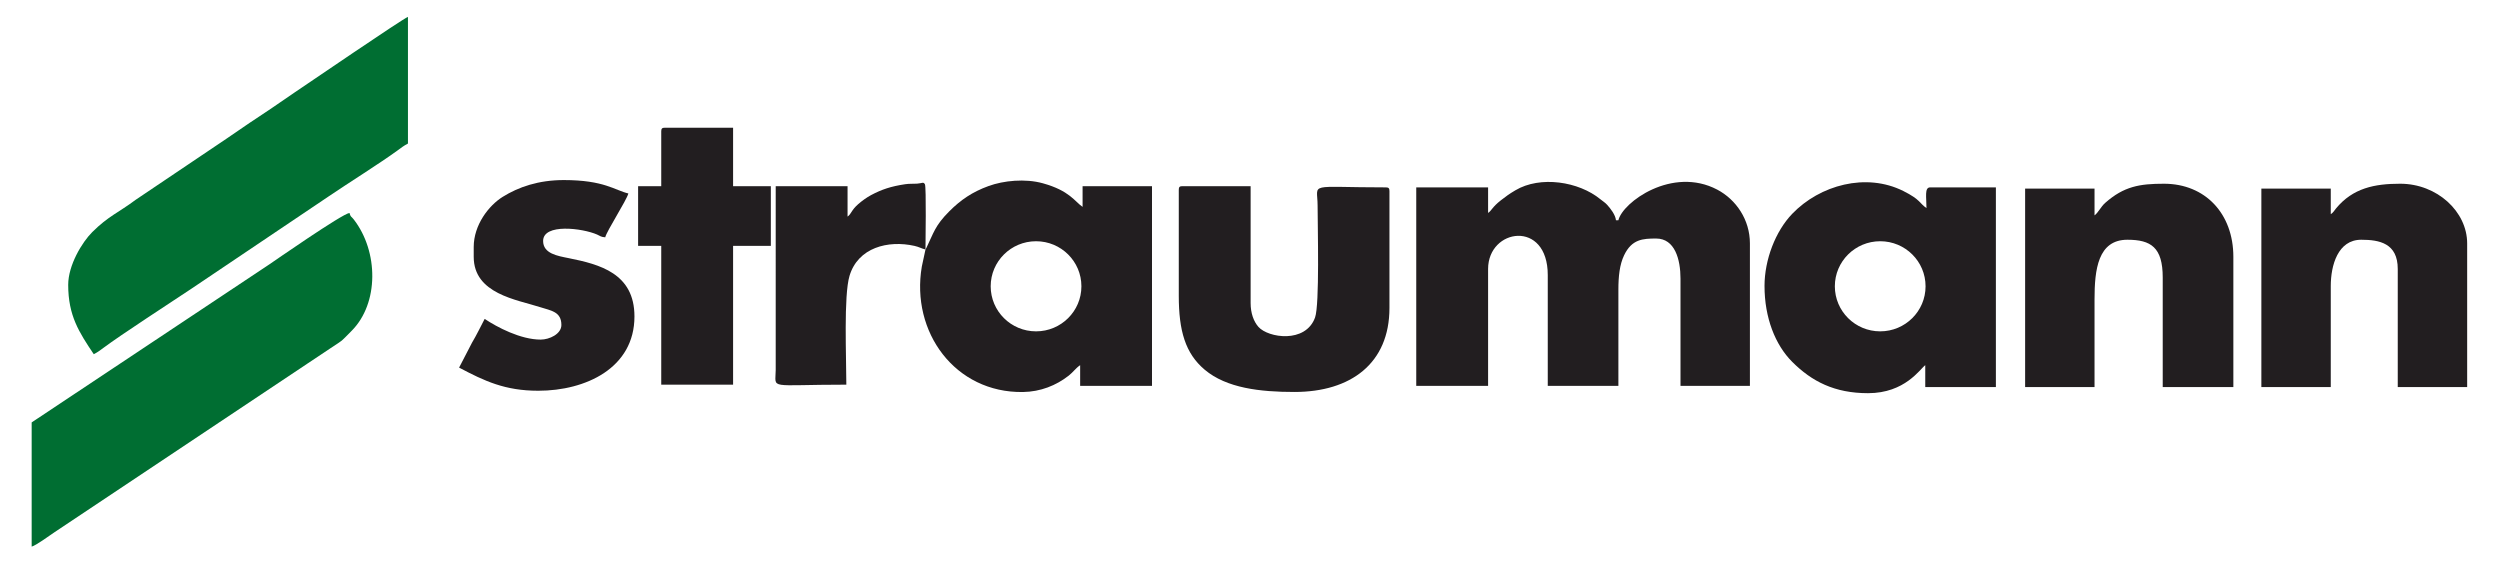 <?xml version="1.0" encoding="UTF-8"?> <!-- Creator: CorelDRAW 2018 (64-Bit) --> <svg xmlns="http://www.w3.org/2000/svg" xmlns:xlink="http://www.w3.org/1999/xlink" xml:space="preserve" width="8386px" height="1890px" style="shape-rendering:geometricPrecision; text-rendering:geometricPrecision; image-rendering:optimizeQuality; fill-rule:evenodd; clip-rule:evenodd" viewBox="0 0 8386 1889.8"> <defs> <style type="text/css"> <![CDATA[ .fil1 {fill:#006E32} .fil0 {fill:#221E20} ]]> </style> </defs> <g id="Слой_x0020_1">  <path class="fil0" d="M4991.66 714.24l0 -85.78 -241.01 0 0 665.82 241.01 0 0 -392.14c0,-136.64 200.15,-166.58 200.15,20.43l0 371.71 236.92 0 0 -322.7c0,-44.82 4.17,-84.19 19.23,-115.56 25.87,-53.87 62.59,-56 107.4,-56 62.79,0 81.7,69.75 81.7,134.8l0 359.46 232.83 0 0 -477.92c0,-79.16 -46.17,-147.03 -109.63,-180.39 -150.89,-79.31 -317.46,42.37 -331.53,102.78l-8.17 0c-1.48,-17.79 -18.2,-39.36 -29.73,-51.97 -7.06,-7.73 -13.69,-11.29 -22.4,-18.45 -72.47,-59.59 -201.77,-79.84 -285.25,-30.04 -21.13,12.6 -29.65,18.74 -48.38,33.32 -29.63,23.06 -30.93,34.45 -43.14,42.63z"></path> <path class="fil0" d="M3104.47 836.78l-12.31 57.14c-37.54,219.82 111.58,424.33 339.25,420.96 59.04,-0.87 111.5,-22.08 153.42,-54.93 15.09,-11.83 23.46,-25.1 38.42,-35.11l0 69.44 241 0 0 -669.9 -232.84 0 0 69.44c-26.48,-17.74 -42.93,-54.05 -133.29,-79.11 -59.62,-16.53 -131.77,-9.01 -181.79,9.11 -55.35,20.06 -94.01,46.92 -131.82,84.68 -48.76,48.69 -52.88,73.31 -77.1,123.05l-2.94 5.23zm370.85 -27.68c84.03,0 152.16,67.66 152.16,151.13 0,83.48 -68.13,151.14 -152.16,151.14 -84.04,0 -152.16,-67.66 -152.16,-151.14 0,-83.47 68.12,-151.13 152.16,-151.13z"></path> <path class="fil0" d="M5918.91 959.33c0,105.98 35.69,197.17 92.86,254.34 65.74,65.74 142.15,105.12 254.35,105.12 124,0 174.11,-80.85 191.98,-93.95l0 73.53 236.92 0 0 -669.91 -220.58 0c-19.49,0 -12.25,33.1 -12.25,69.44 -23.34,-15.63 -19.22,-28.01 -77.57,-57.23 -124.97,-62.59 -280.08,-20.1 -372.87,76.55 -56.36,58.7 -92.84,154.17 -92.84,242.11zm388.05 -150.23c84.04,0 152.16,67.66 152.16,151.13 0,83.48 -68.12,151.14 -152.16,151.14 -84.03,0 -152.15,-67.66 -152.15,-151.14 0,-83.47 68.12,-151.13 152.15,-151.13z"></path> <path class="fil1" d="M228.77 955.24c0,103.7 36.57,159.36 85.78,232.84 13.8,-7.3 19.76,-11.88 32.06,-21.05 61.75,-45.99 217.37,-146.61 295.54,-198.72l461.54 -310.49c64.14,-43.55 171.45,-110.69 230.34,-153.63 13.86,-10.1 19.44,-14.87 34.4,-22.78l0 -424.82c-13.89,3.71 -343.44,228.97 -379.89,253.25 -25.7,17.13 -48.21,33.5 -75.16,51.47 -26.71,17.8 -50.41,33.61 -75.98,50.66 -26.39,17.6 -51.34,35.59 -77.6,53.1l-305.22 205.39c-56.19,42.2 -91.02,54.11 -145.2,108.06 -34.03,33.89 -80.61,110.78 -80.61,176.72z"></path> <path class="fil1" d="M106.22 1416.83l0 416.65c15.05,-4.02 62.3,-38.81 77.62,-49.02l848 -565.34c26.83,-17.89 49.57,-33.05 75.98,-50.65 47.69,-31.79 31.15,-18.12 71.77,-58.94 91.92,-92.35 90.23,-265.88 7.36,-373.12 -9.37,-12.13 -10.68,-7.53 -14.59,-22.17 -23.62,1.97 -258.78,165.71 -268.78,172.38l-797.36 530.21z"></path> <path class="fil0" d="M7025.89 722.41l0 -89.86 -232.83 0 0 665.82 232.83 0 0 -294.11c0,-99.85 11.3,-200.15 110.29,-200.15 78.96,0 118.46,25.5 118.46,126.63l0 367.63 236.92 0 0 -437.08c0,-144.5 -94.05,-245.08 -232.84,-245.08 -81.07,0 -134.12,8.62 -197.12,64.3 -14.61,12.9 -23.04,32.61 -35.71,41.9z"></path> <path class="fil0" d="M7818.34 718.33l0 -85.78 -232.83 0 0 665.82 232.83 0 0 -339.04c0,-69.3 23.8,-155.22 102.12,-155.22 60.98,0 122.55,11.59 122.55,98.03l0 396.23 232.83 0 0 -482.01c0,-106.59 -100.79,-200.15 -224.66,-200.15 -85.74,0 -158.61,14.43 -215.26,82.93 -7.44,9 -8.36,13.02 -17.58,19.19z"></path> <path class="fil0" d="M3954.11 636.63l0 355.38c0,117.66 21.99,193.28 86.93,248.03 73.29,61.79 185.83,74.67 301.13,74.67 188.69,0 318.62,-95.71 318.62,-281.85l0 -392.15c0,-9.41 -2.85,-12.25 -12.26,-12.25 -267.3,0 -228.81,-18.51 -228.75,61.27 0.06,72.48 7.04,332.35 -8.61,375.37 -31.85,87.55 -157.04,68.3 -189.78,31.36 -16.36,-18.46 -26.27,-46.62 -26.27,-79.94l0 -392.14 -228.75 0c-9.41,0 -12.26,2.84 -12.26,12.25z"></path> <path class="fil0" d="M1589.01 828.62l0 32.67c0,124.5 144.21,143.48 223.13,169.01 35.62,11.52 70.98,14.68 70.98,59.74 0,30.26 -40.08,49.02 -69.45,49.02 -67.55,0 -146.64,-41.82 -187.9,-69.44 -13.91,26.29 -26.8,53.64 -42.57,79.97l-43.21 83.42c85.27,45.12 154.04,77.61 265.52,77.61 159.19,0 322.69,-76.19 322.69,-249.17 0,-144.8 -116.87,-174.79 -220.96,-195.69 -36.62,-7.35 -85.4,-14.92 -85.4,-57.57 0,-59.73 132.23,-42.9 180.88,-21.57 12.59,5.52 11.87,8.02 27.45,9.32 4.91,-21.06 71.26,-123.26 77.61,-147.05 -45.19,-10.54 -80.79,-44.94 -216.49,-44.94 -84.7,0 -151.87,23.12 -205.11,56.33 -46.52,29.01 -97.17,94.01 -97.17,168.34z"></path> <path class="fil0" d="M2218.07 440.56l0 183.82 -77.61 0 0 200.15 77.61 0 0 465.67 241 0 0 -465.67 126.63 0 0 -200.15 -126.63 0 0 -196.08 -228.74 0c-9.42,0 -12.26,2.85 -12.26,12.26z"></path> <path class="fil0" d="M3104.47 836.78c0,-18.71 3.02,-210.18 -1.9,-218.71 -5.33,-9.24 -8.74,-3.27 -26.46,-2.11 -14.47,0.95 -24.97,-0.35 -39.5,1.82 -47.93,7.17 -78.75,17.45 -114.63,36.51 -14.5,7.71 -31.39,19.98 -43.19,30.34 -23.66,20.78 -22.16,31.91 -35.74,41.86l0 -102.11 -241.01 0 -0.01 616.82c-0.39,66.49 -29.59,49 236.93,49 0,-91.55 -9.23,-298.54 10.71,-365.1 28.39,-94.79 129.04,-120.33 217.88,-100.4 16.19,3.63 22.84,8.8 36.92,12.08z"></path> </g> </svg> 